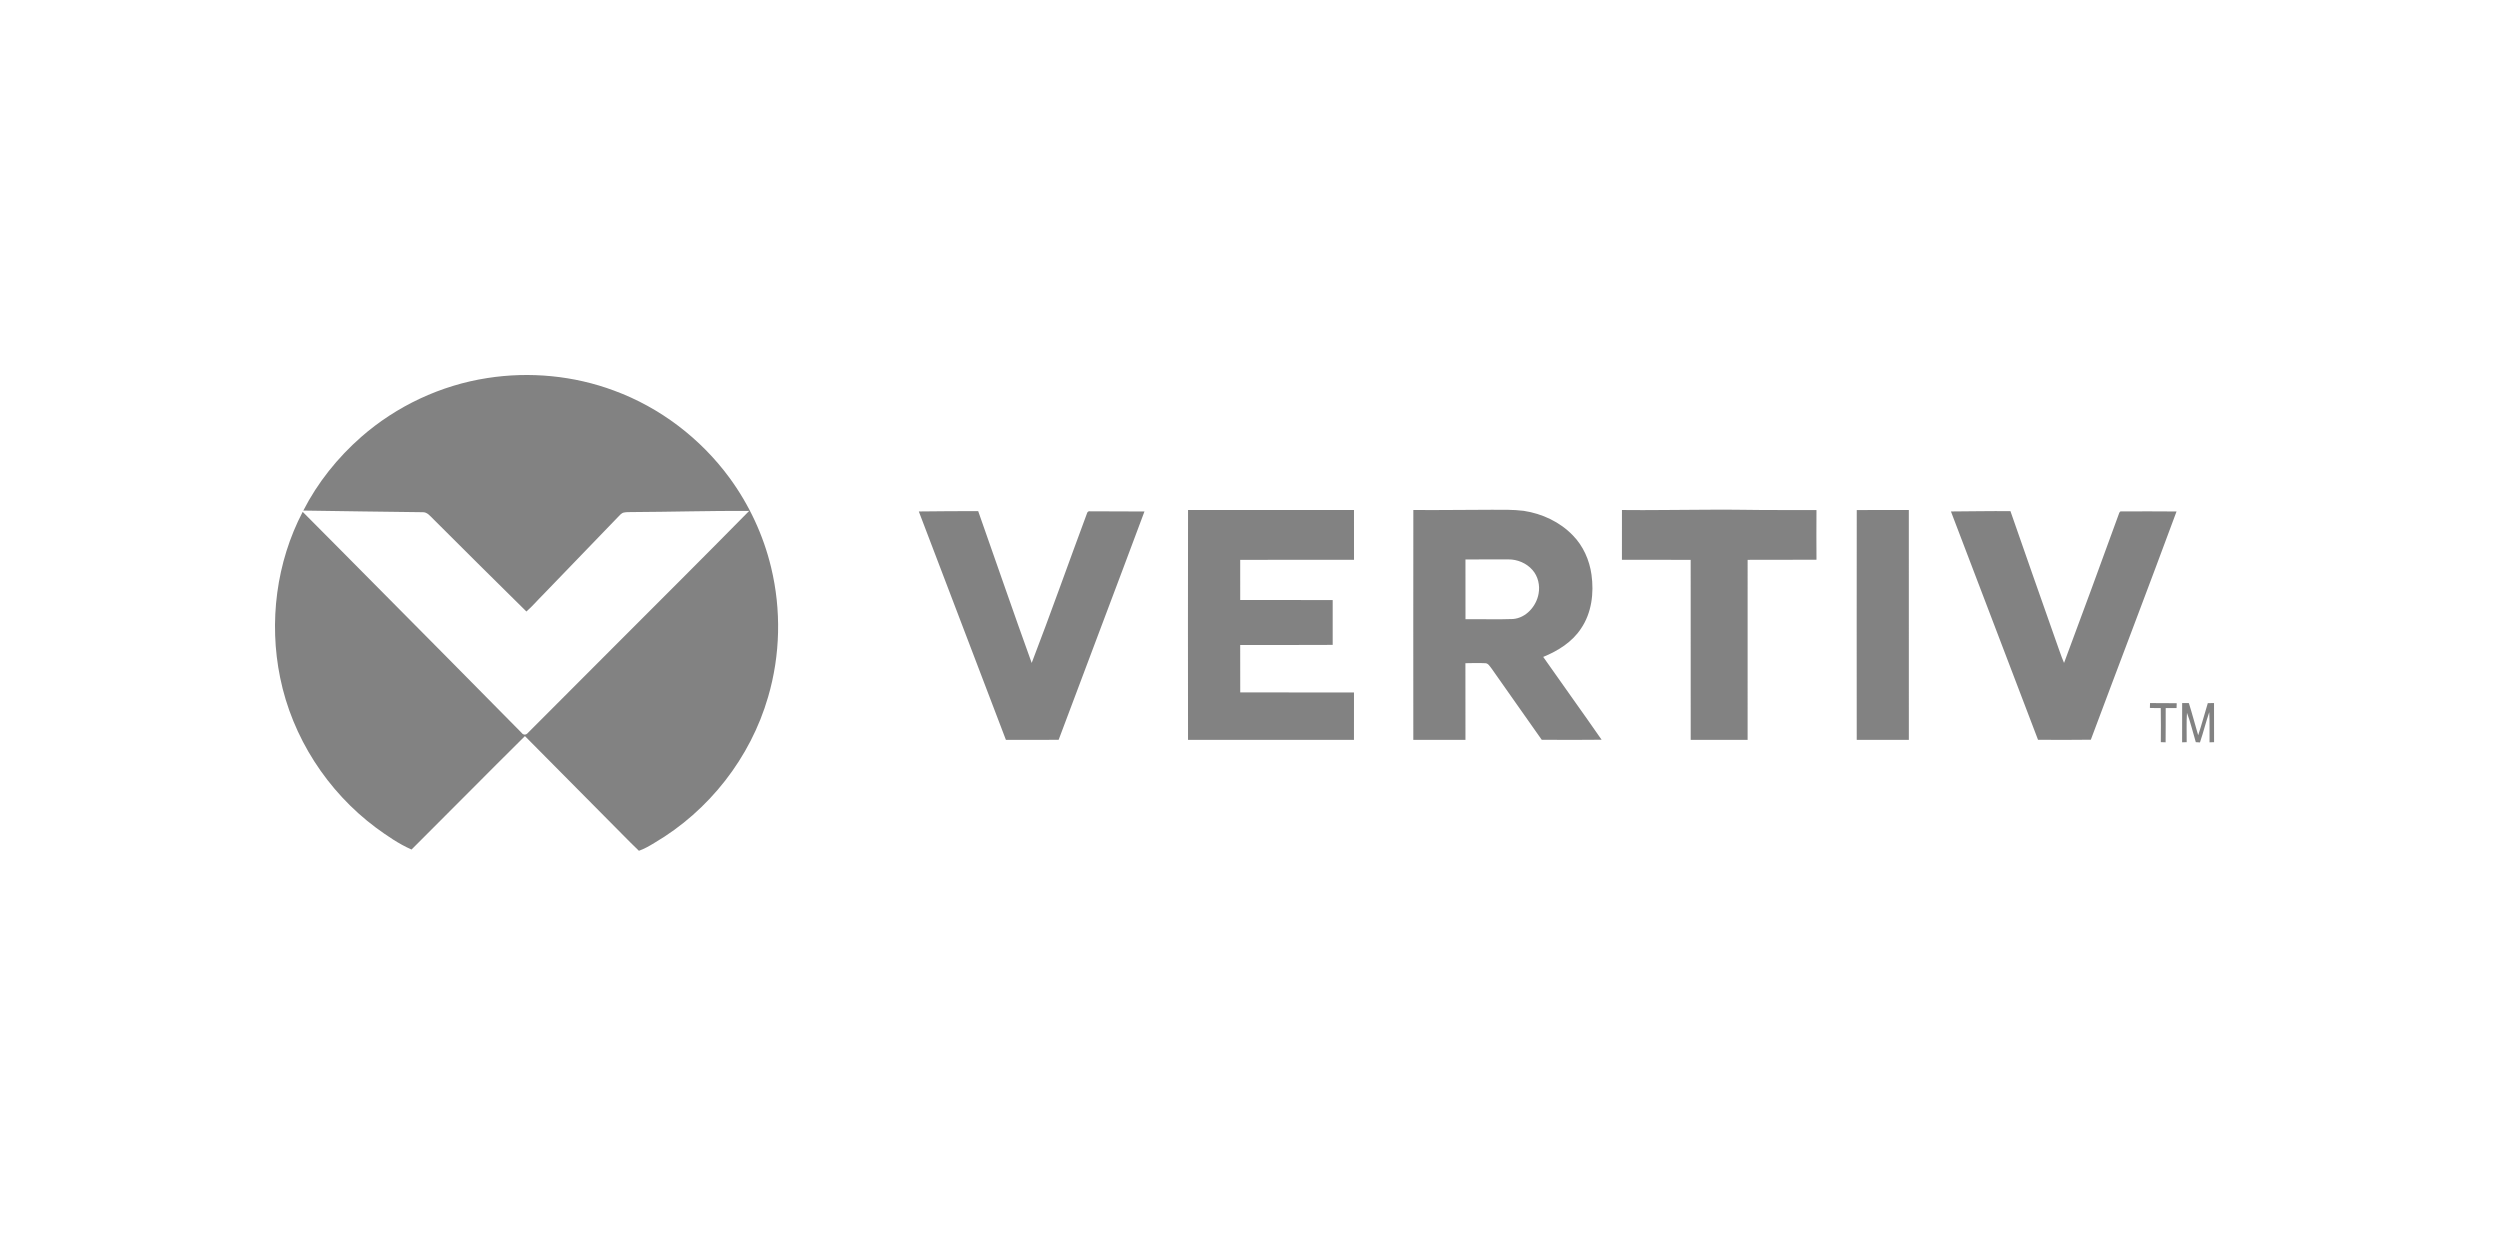 <svg xmlns="http://www.w3.org/2000/svg" xmlns:xlink="http://www.w3.org/1999/xlink" width="200px" height="100px" viewBox="0 0 200 100"><title>Vertiv</title><g id="Vertiv" stroke="none" stroke-width="1" fill="none" fill-rule="evenodd"><g id="vertiv-logo-1" transform="translate(22, 30)" fill="#828282" fill-rule="nonzero"><path d="M16.977,0.245 C20.369,-0.286 23.899,0.046 27.119,1.246 C30.798,2.598 34.044,5.07 36.361,8.227 C37.927,10.365 39.07,12.813 39.688,15.391 C40.509,18.788 40.432,22.401 39.448,25.755 C38.045,30.612 34.718,34.87 30.36,37.427 C29.963,37.671 29.556,37.907 29.113,38.063 C28.187,37.179 27.308,36.246 26.397,35.345 C24.263,33.192 22.123,31.045 19.995,28.888 C16.955,31.897 13.955,34.945 10.923,37.962 C9.895,37.513 8.968,36.864 8.064,36.206 C4.177,33.306 1.376,28.969 0.411,24.21 C-0.501,19.757 0.105,14.983 2.215,10.947 C4.128,12.85 6.01,14.782 7.917,16.691 C11.861,20.662 15.796,24.641 19.727,28.625 C19.858,28.814 20.089,28.812 20.23,28.634 C22.505,26.362 24.768,24.079 27.044,21.809 C30.679,18.168 34.328,14.54 37.936,10.872 C34.808,10.858 31.68,10.951 28.551,10.966 C28.334,10.972 28.113,10.958 27.9,11.005 C27.695,11.054 27.567,11.238 27.424,11.377 C25.442,13.443 23.449,15.498 21.462,17.559 C21.007,18.007 20.595,18.502 20.113,18.921 C17.629,16.466 15.145,14.011 12.678,11.539 C12.422,11.297 12.179,10.946 11.782,10.976 C8.61,10.93 5.438,10.903 2.266,10.846 C3.409,8.607 5.011,6.612 6.897,4.955 C9.724,2.479 13.261,0.82 16.977,0.245 Z M73.043,10.799 C77.468,10.806 81.894,10.806 86.319,10.798 C86.32,12.126 86.321,13.454 86.321,14.782 C83.286,14.788 80.251,14.777 77.216,14.79 C77.218,15.86 77.217,16.93 77.217,18 C79.683,18.007 82.149,17.999 84.615,18.004 C84.614,19.2 84.614,20.395 84.615,21.591 C82.149,21.612 79.682,21.591 77.215,21.601 C77.22,22.864 77.213,24.128 77.219,25.391 C80.253,25.403 83.286,25.389 86.319,25.398 C86.318,26.662 86.324,27.925 86.317,29.189 C81.891,29.189 77.467,29.19 73.042,29.188 C73.034,23.059 73.034,16.929 73.043,10.799 L73.043,10.799 Z M91.067,10.799 C93.157,10.821 95.246,10.78 97.334,10.781 C98.192,10.781 99.052,10.761 99.904,10.868 C101.371,11.092 102.792,11.754 103.827,12.829 C104.655,13.674 105.157,14.804 105.319,15.97 C105.524,17.442 105.336,19.03 104.483,20.281 C103.775,21.367 102.635,22.071 101.457,22.553 C103.006,24.767 104.589,26.958 106.128,29.178 C104.532,29.199 102.934,29.192 101.338,29.182 C100.007,27.277 98.655,25.389 97.327,23.483 C97.181,23.307 97.054,23.037 96.787,23.056 C96.269,23.027 95.75,23.053 95.233,23.056 C95.237,25.1 95.234,27.144 95.237,29.188 C93.846,29.193 92.456,29.191 91.065,29.19 C91.063,23.059 91.058,16.929 91.067,10.799 M95.237,14.756 C95.235,16.351 95.236,17.945 95.239,19.538 C96.506,19.519 97.774,19.569 99.041,19.521 C100.086,19.435 100.904,18.504 101.084,17.507 C101.213,16.84 101.049,16.108 100.595,15.596 C100.116,15.049 99.388,14.744 98.664,14.752 C97.522,14.748 96.38,14.757 95.237,14.756 L95.237,14.756 Z M107.756,10.801 C109.975,10.828 112.194,10.781 114.413,10.778 C116.398,10.748 118.381,10.814 120.366,10.803 C121.349,10.804 122.334,10.802 123.318,10.805 C123.312,12.128 123.307,13.452 123.319,14.776 C121.483,14.796 119.646,14.774 117.81,14.787 C117.814,19.588 117.815,24.39 117.809,29.191 C116.291,29.19 114.774,29.194 113.256,29.189 C113.255,24.39 113.252,19.59 113.254,14.791 C111.421,14.777 109.588,14.788 107.754,14.782 C107.754,13.455 107.751,12.128 107.756,10.801 L107.756,10.801 Z M126.54,10.803 C127.928,10.803 129.317,10.806 130.706,10.801 C130.714,16.931 130.709,23.061 130.708,29.191 C129.317,29.19 127.928,29.194 126.538,29.188 C126.536,23.059 126.531,16.931 126.54,10.803 Z M51.505,10.917 C53.088,10.907 54.671,10.88 56.254,10.888 C57.685,14.936 59.076,18.999 60.536,23.036 C62.061,19.067 63.476,15.056 64.958,11.071 C64.986,10.95 65.084,10.877 65.211,10.904 C66.659,10.909 68.108,10.909 69.557,10.919 C67.286,17.014 64.97,23.093 62.691,29.186 C61.285,29.195 59.879,29.186 58.473,29.19 C56.146,23.1 53.823,17.009 51.505,10.917 L51.505,10.917 Z M134.075,10.917 C135.662,10.911 137.248,10.874 138.836,10.893 C140.03,14.314 141.223,17.738 142.433,21.154 C142.668,21.779 142.858,22.421 143.124,23.034 C144.607,19.073 146.057,15.1 147.505,11.126 C147.541,11.037 147.572,10.89 147.706,10.913 C149.178,10.9 150.651,10.912 152.123,10.918 C149.87,17.016 147.541,23.087 145.267,29.177 C143.859,29.199 142.45,29.189 141.042,29.183 C138.717,23.096 136.402,17.004 134.075,10.917 Z M150.001,26.247 C150.713,26.258 151.426,26.239 152.138,26.259 C152.132,26.387 152.127,26.516 152.124,26.644 C151.834,26.645 151.544,26.646 151.256,26.643 C151.25,27.557 151.262,28.471 151.249,29.385 C151.118,29.381 150.992,29.377 150.866,29.372 C150.869,28.463 150.88,27.552 150.861,26.643 C150.57,26.647 150.28,26.647 149.992,26.636 C149.993,26.506 149.997,26.376 150.001,26.247 L150.001,26.247 Z M152.572,26.246 C152.749,26.248 152.929,26.249 153.109,26.248 C153.377,27.099 153.601,27.964 153.854,28.819 C154.137,27.971 154.363,27.104 154.625,26.249 C154.789,26.249 154.955,26.249 155.122,26.247 C155.126,27.289 155.118,28.331 155.126,29.374 C155.003,29.378 154.881,29.381 154.763,29.386 C154.749,28.582 154.785,27.776 154.74,26.973 C154.467,27.772 154.268,28.593 153.997,29.394 C153.885,29.386 153.773,29.38 153.664,29.374 C153.427,28.592 153.247,27.79 152.958,27.027 C152.903,27.808 152.944,28.592 152.935,29.374 C152.811,29.378 152.689,29.381 152.569,29.385 C152.569,28.339 152.563,27.292 152.572,26.246 L152.572,26.246 Z" id="Shape"></path></g></g></svg>